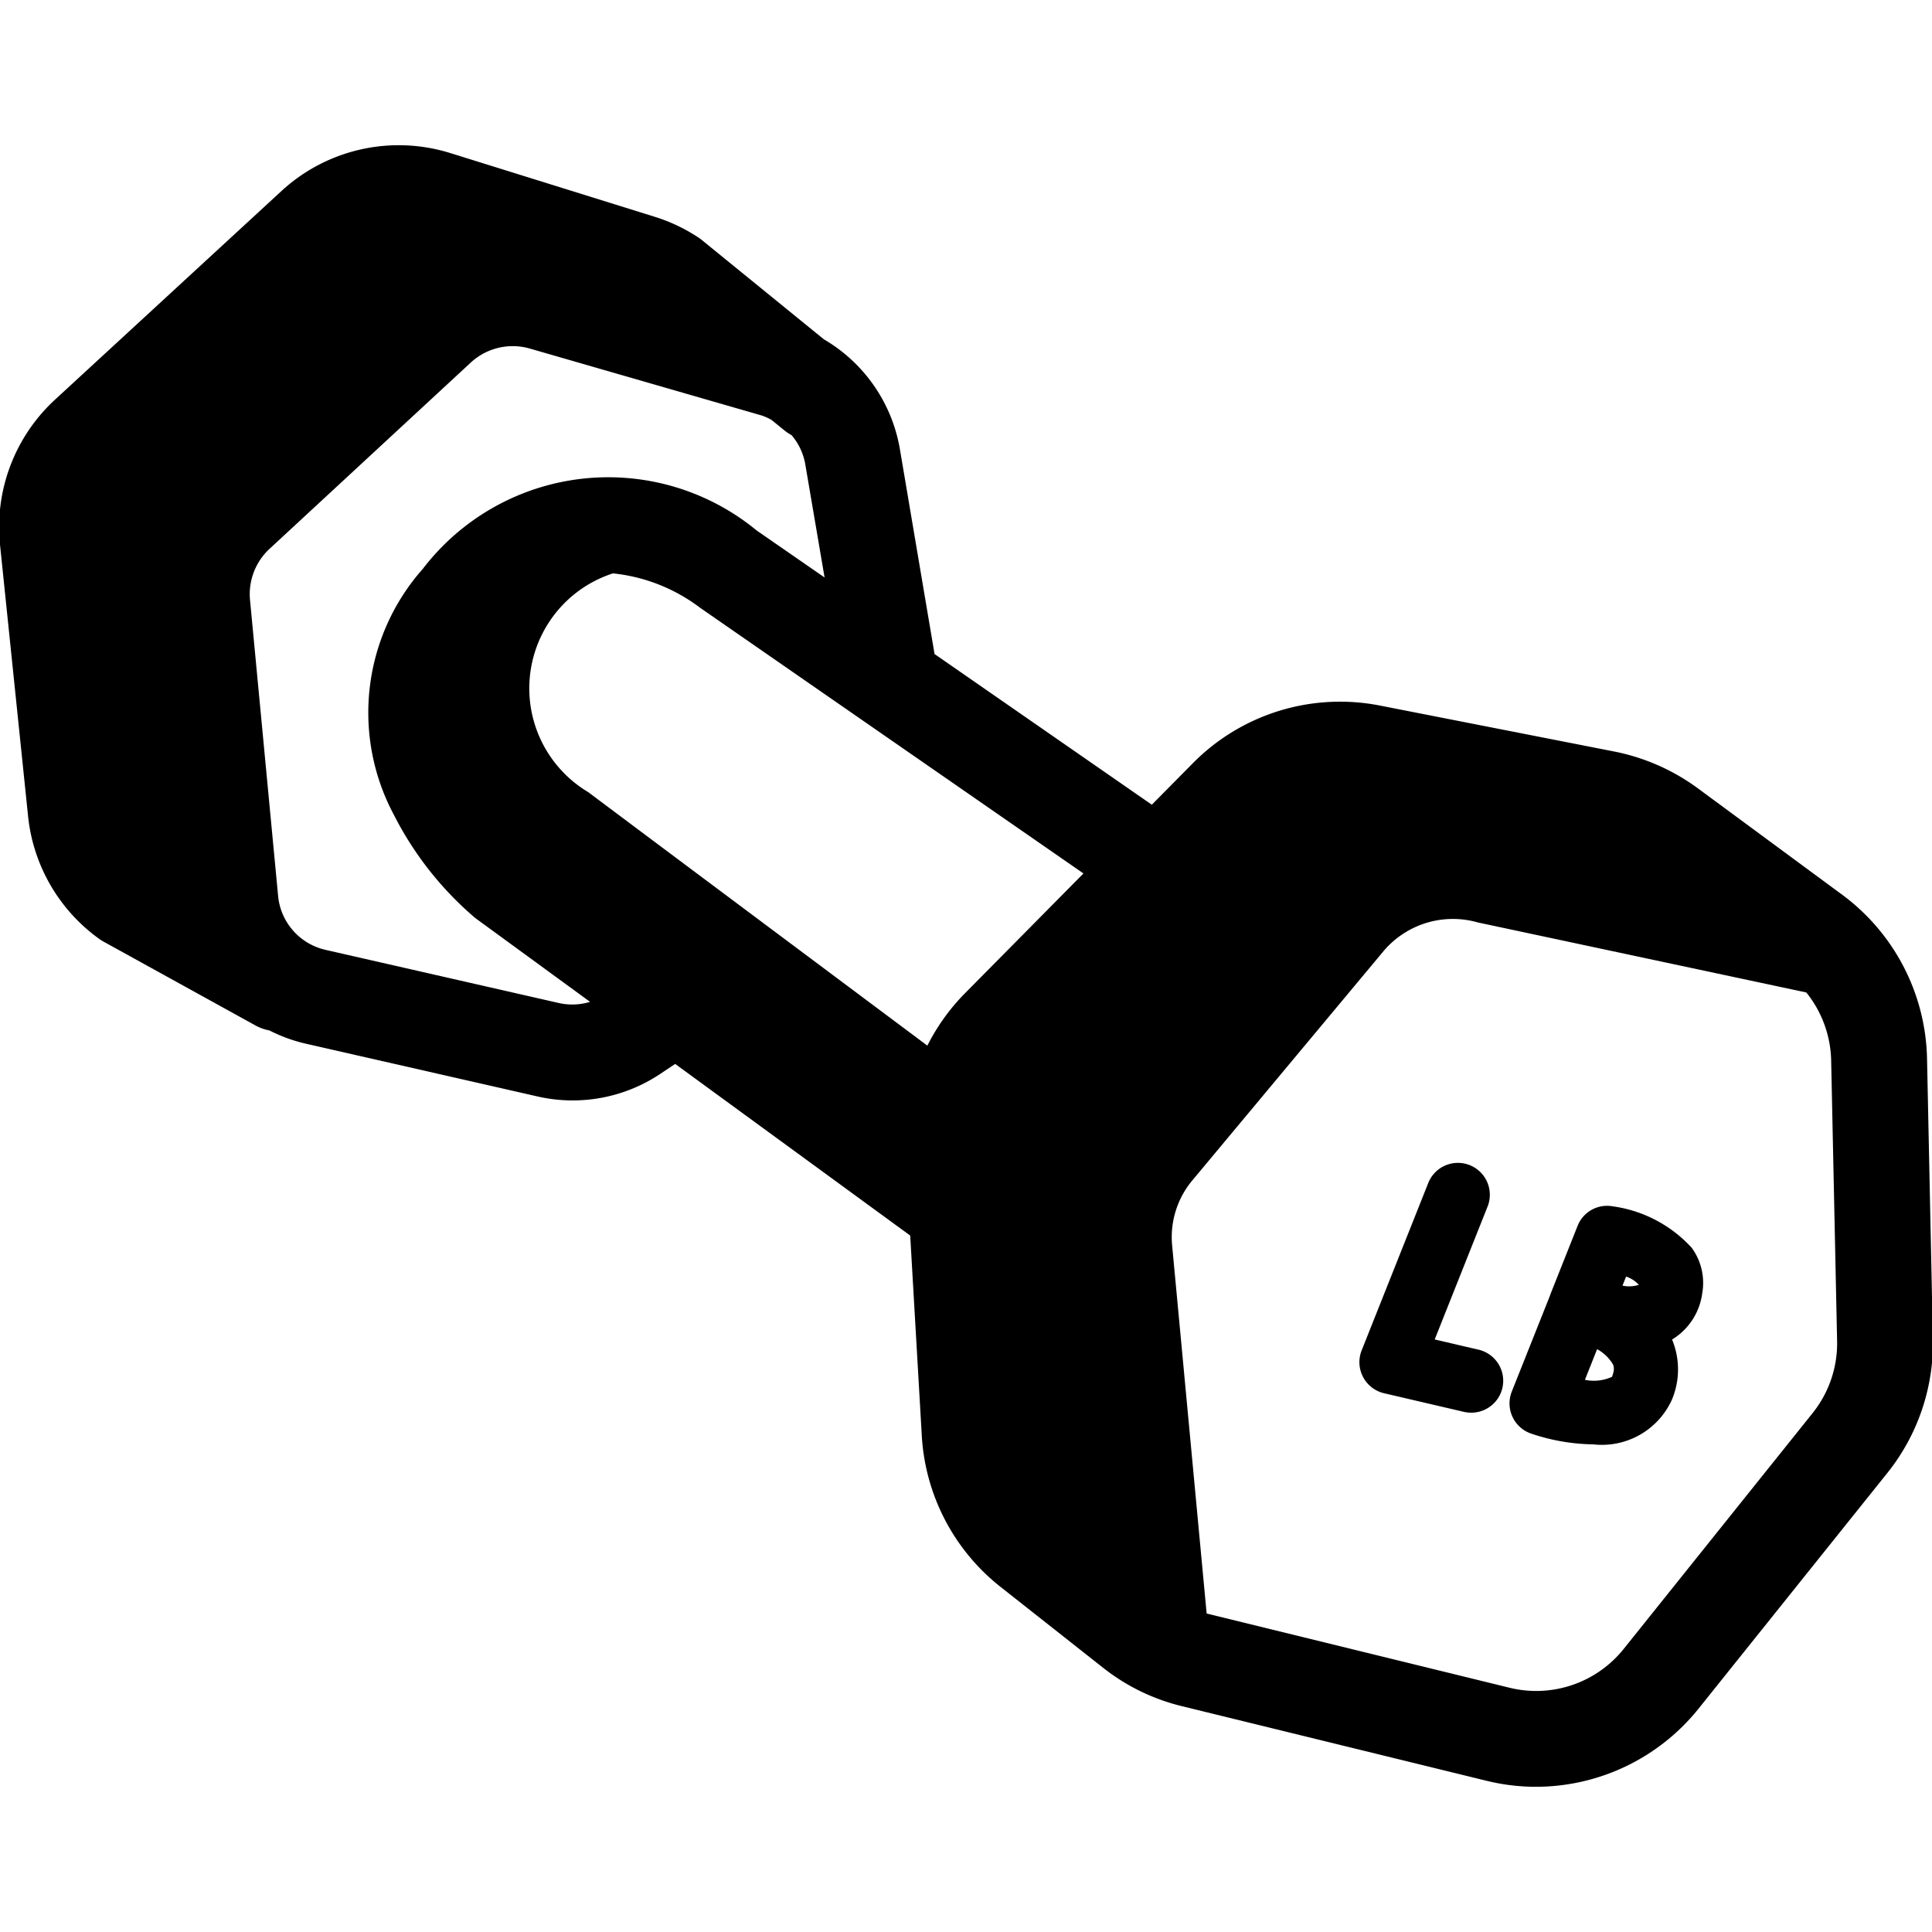 <?xml version="1.0"?>
<svg xmlns="http://www.w3.org/2000/svg" viewBox="0 0 50 50">
  <path d="M49.871 27.376a5.414 5.414 0 0 0-2.181-4.21L43.938 20.4a5.427 5.427 0 0 0-2.157-.95l-6.062-1.189a5.354 5.354 0 0 0-4.857 1.5l-1.053 1.065-5.623-3.9-.9-5.32a4.089 4.089 0 0 0-1.965-2.825l-3.154-2.566a.928.928 0 0 0-.1-.073 4.432 4.432 0 0 0-1.121-.531l-5.3-1.652a4.48 4.48 0 0 0-4.355.978l-5.876 5.414A4.482 4.482 0 0 0 0 14.094l.727 7.032A4.476 4.476 0 0 0 2.57 24.3a1.383 1.383 0 0 0 .122.076l3.929 2.168a1.223 1.223 0 0 0 .352.124 4.081 4.081 0 0 0 .9.333l6.05 1.378a4.083 4.083 0 0 0 3.165-.587l.385-.258 6.072 4.434.011.006.3 5.183a5.375 5.375 0 0 0 2.037 3.911l2.649 2.089a5.317 5.317 0 0 0 2.051 1l7.889 1.932a5.332 5.332 0 0 0 1.269.153 5.4 5.4 0 0 0 4.2-2.013l4.892-6.107a5.38 5.38 0 0 0 1.18-3.474zm-24.9-1.668A5.364 5.364 0 0 0 24 27.061c-2.141-1.6-7.108-5.309-8.773-6.558a3.128 3.128 0 0 1 .635-5.664 4.493 4.493 0 0 1 2.255.889l9.923 6.877zm-10.5.252-6.047-1.378a1.583 1.583 0 0 1-1.227-1.4l-.727-7.659a1.6 1.6 0 0 1 .5-1.314l5.218-4.83a1.6 1.6 0 0 1 1.518-.36l6.01 1.735a1.5 1.5 0 0 1 .249.112l.351.285a1.239 1.239 0 0 0 .17.111 1.577 1.577 0 0 1 .354.751l.5 2.932-1.756-1.215a6.043 6.043 0 0 0-8.638.988A5.613 5.613 0 0 0 10.2 21.1a8.642 8.642 0 0 0 2.1 2.659l2.97 2.168a1.561 1.561 0 0 1-.798.033zm32.438 10.612-4.892 6.107a2.9 2.9 0 0 1-2.949 1l-7.84-1.921-.894-9.534a2.291 2.291 0 0 1 .527-1.68l4.949-5.934a2.351 2.351 0 0 1 2.437-.737l8.5 1.812a2.906 2.906 0 0 1 .643 1.744l.154 7.273a2.888 2.888 0 0 1-.635 1.87z"/>
  <path d="m38.262 34.929-1.132-.264 1.363-3.426a.826.826 0 1 0-1.535-.61l-1.718 4.318a.826.826 0 0 0 .58 1.11l2.067.482a.869.869 0 0 0 .189.021.826.826 0 0 0 .186-1.631zm3.465-3.711a.819.819 0 0 0-.9.51l-.709 1.783v.008l-.993 2.494a.827.827 0 0 0 .508 1.091 5.218 5.218 0 0 0 1.6.276 1.99 1.99 0 0 0 2.031-1.145 2.017 2.017 0 0 0 .009-1.568 1.651 1.651 0 0 0 .781-1.2 1.54 1.54 0 0 0-.274-1.176 3.4 3.4 0 0 0-2.053-1.073zm-.009 4.414a1.13 1.13 0 0 1-.7.078l.315-.794a1.082 1.082 0 0 1 .4.377c.025.046.067.132-.015.339zm.272-2.36.093-.235a.792.792 0 0 1 .33.214.817.817 0 0 1-.423.021z"/>
</svg>
